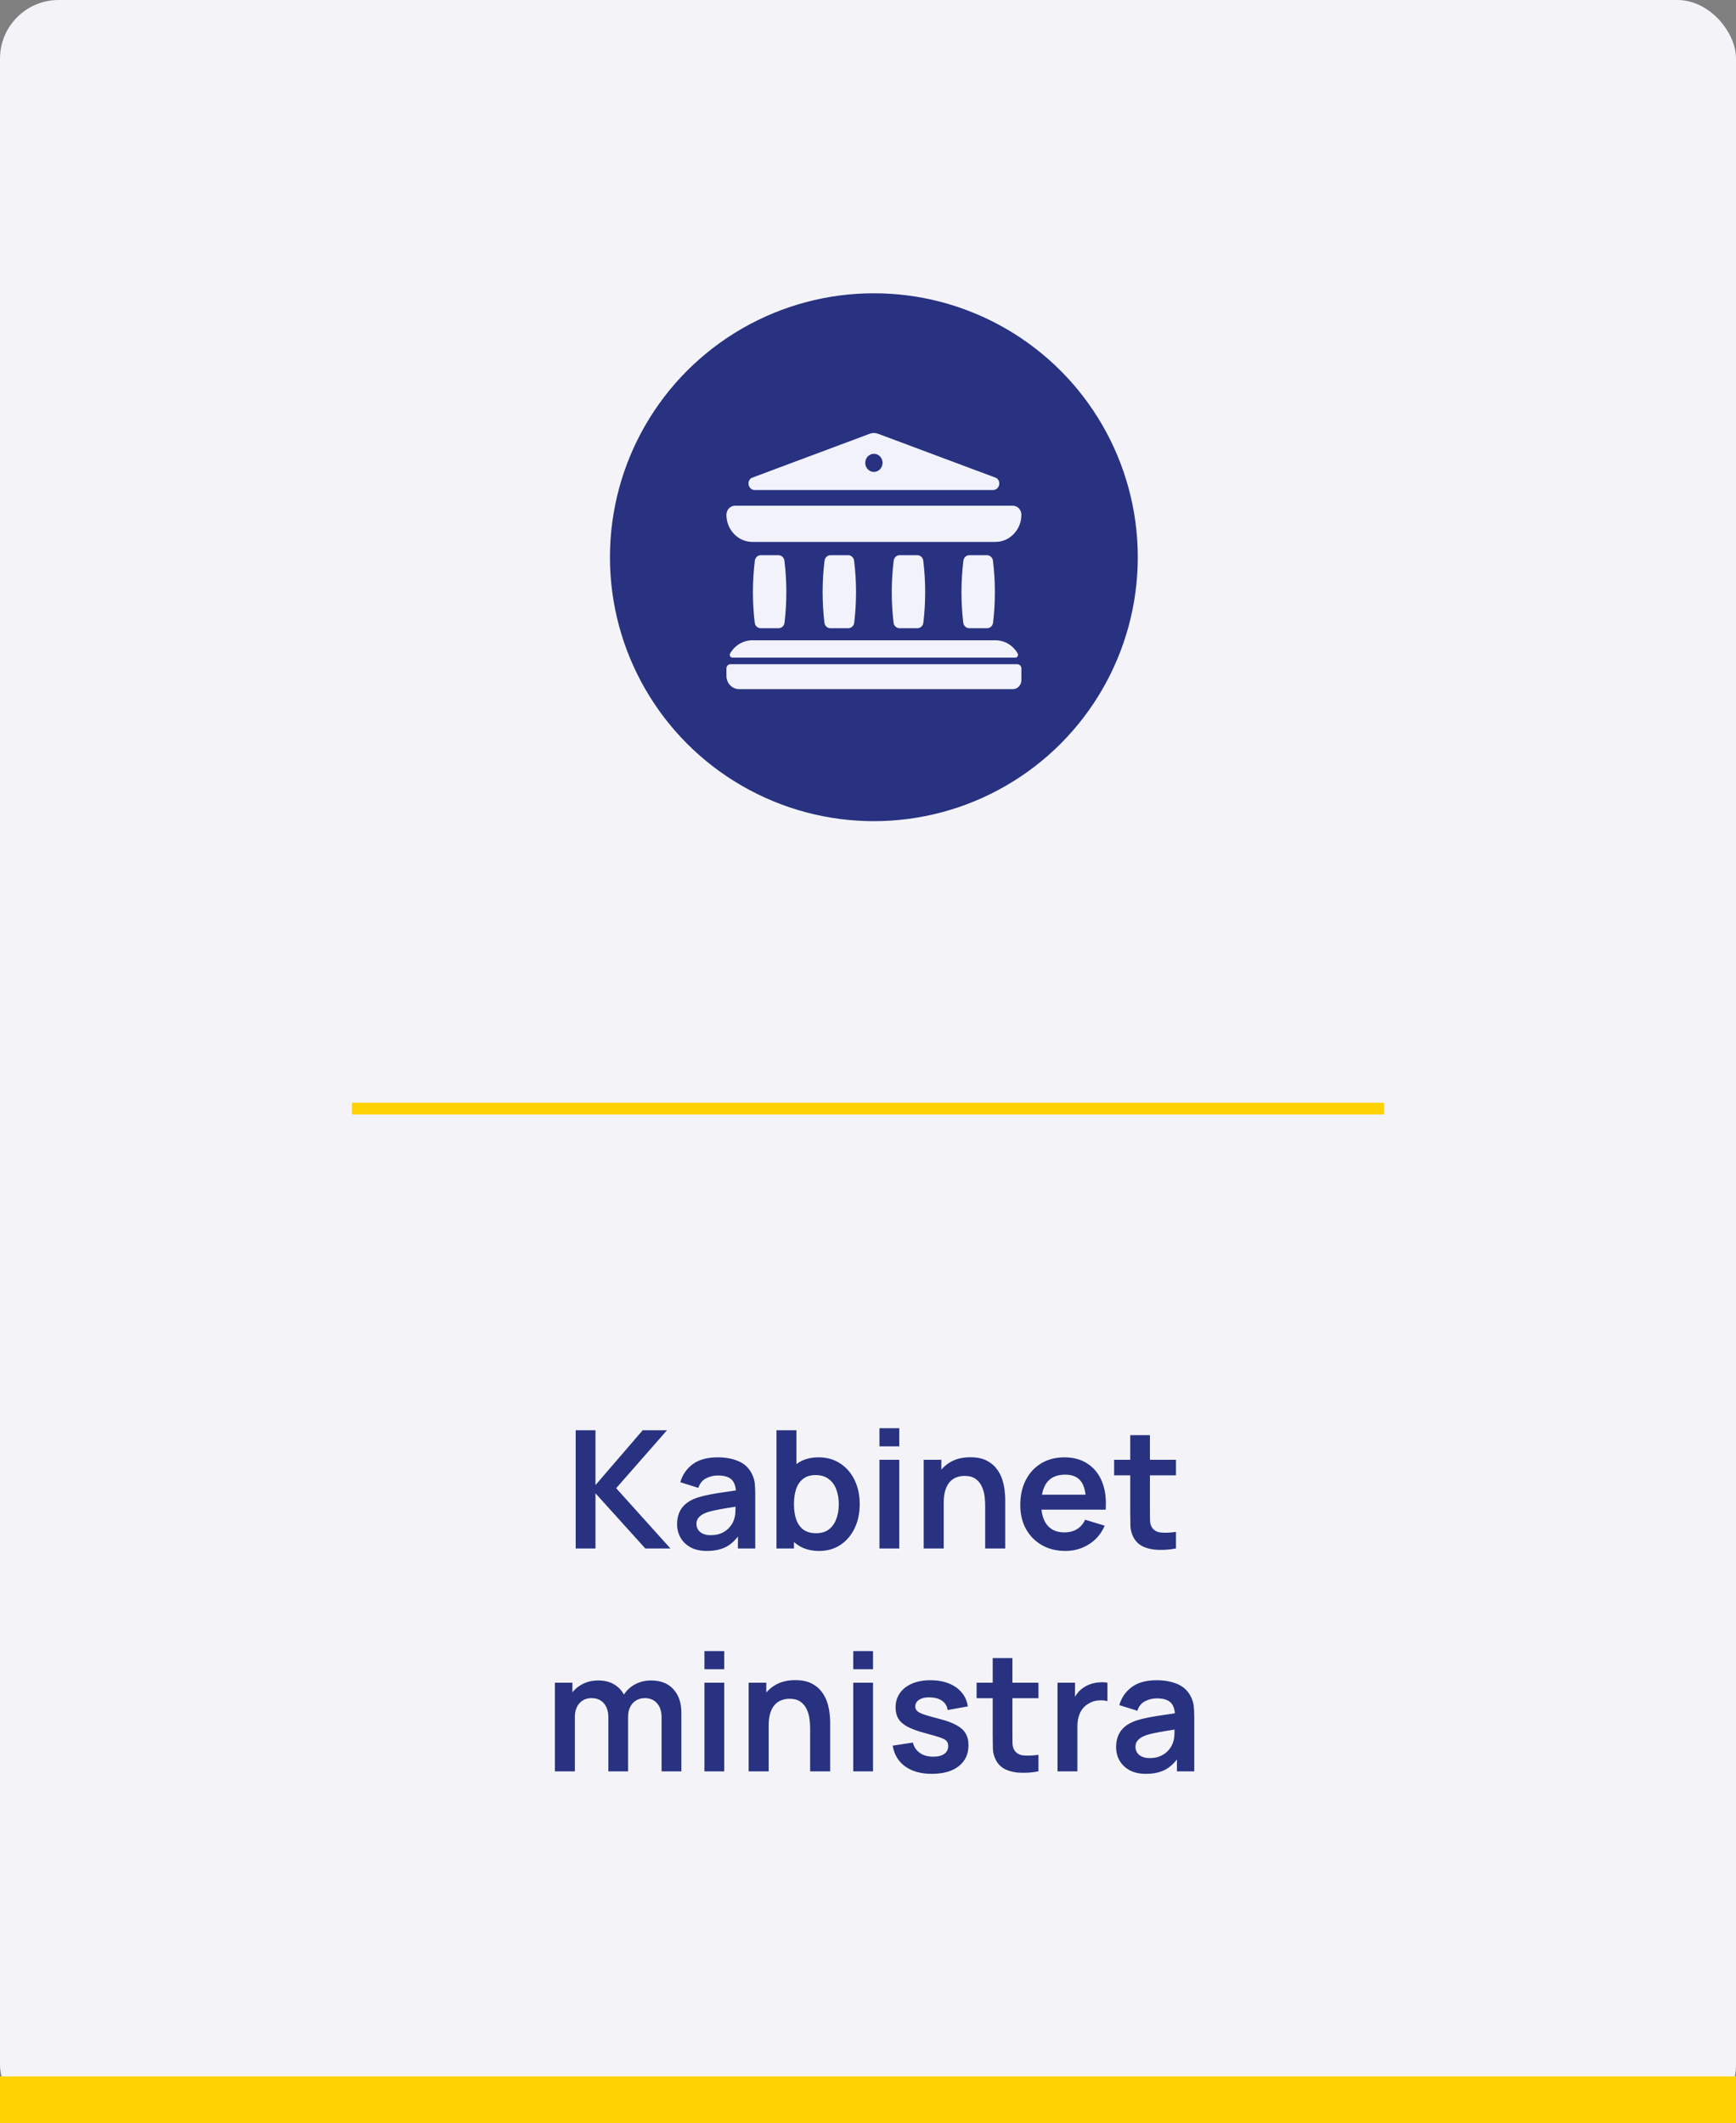 <svg width="148" height="181" viewBox="0 0 148 181" fill="none" xmlns="http://www.w3.org/2000/svg">
<rect x="0" y="0" width="148" height="181" fill="#808080" stroke="none"/>
<rect width="148" height="181" rx="5" fill="#F4F4F8"/>
<rect y="177" width="148" height="4" fill="#FFD204"/>
<path d="M49.08 132V121.92H50.767V126.596L54.792 121.92H56.864L52.531 126.862L57.158 132H55.016L50.767 127.296V132H49.08ZM60.258 132.21C59.712 132.21 59.25 132.107 58.872 131.902C58.494 131.692 58.207 131.414 58.011 131.069C57.82 130.724 57.724 130.343 57.724 129.928C57.724 129.564 57.785 129.237 57.906 128.948C58.027 128.654 58.214 128.402 58.466 128.192C58.718 127.977 59.045 127.802 59.446 127.667C59.749 127.569 60.104 127.48 60.51 127.401C60.921 127.322 61.364 127.249 61.84 127.184C62.321 127.114 62.822 127.039 63.345 126.96L62.743 127.303C62.748 126.78 62.631 126.395 62.393 126.148C62.155 125.901 61.754 125.777 61.189 125.777C60.848 125.777 60.519 125.856 60.202 126.015C59.885 126.174 59.663 126.447 59.537 126.834L57.997 126.351C58.184 125.712 58.538 125.198 59.061 124.811C59.588 124.424 60.298 124.23 61.189 124.23C61.861 124.23 62.451 124.34 62.96 124.559C63.473 124.778 63.854 125.138 64.101 125.637C64.236 125.903 64.318 126.176 64.346 126.456C64.374 126.731 64.388 127.032 64.388 127.359V132H62.911V130.362L63.156 130.628C62.815 131.174 62.416 131.575 61.959 131.832C61.506 132.084 60.939 132.21 60.258 132.21ZM60.594 130.866C60.977 130.866 61.303 130.798 61.574 130.663C61.845 130.528 62.059 130.362 62.218 130.166C62.381 129.97 62.491 129.786 62.547 129.613C62.636 129.398 62.685 129.153 62.694 128.878C62.708 128.598 62.715 128.372 62.715 128.199L63.233 128.353C62.724 128.432 62.288 128.502 61.924 128.563C61.56 128.624 61.247 128.682 60.986 128.738C60.725 128.789 60.494 128.848 60.293 128.913C60.097 128.983 59.931 129.065 59.796 129.158C59.661 129.251 59.556 129.359 59.481 129.48C59.411 129.601 59.376 129.744 59.376 129.907C59.376 130.094 59.423 130.259 59.516 130.404C59.609 130.544 59.745 130.656 59.922 130.74C60.104 130.824 60.328 130.866 60.594 130.866ZM69.844 132.21C69.106 132.21 68.488 132.035 67.989 131.685C67.489 131.335 67.114 130.859 66.862 130.257C66.609 129.65 66.484 128.971 66.484 128.22C66.484 127.459 66.609 126.778 66.862 126.176C67.114 125.574 67.482 125.1 67.968 124.755C68.457 124.405 69.062 124.23 69.781 124.23C70.495 124.23 71.113 124.405 71.635 124.755C72.163 125.1 72.571 125.574 72.861 126.176C73.15 126.773 73.294 127.455 73.294 128.22C73.294 128.976 73.152 129.655 72.868 130.257C72.583 130.859 72.181 131.335 71.663 131.685C71.145 132.035 70.539 132.21 69.844 132.21ZM66.197 132V121.92H67.897V126.694H67.688V132H66.197ZM69.585 130.698C70.023 130.698 70.385 130.588 70.669 130.369C70.954 130.15 71.164 129.853 71.299 129.48C71.439 129.102 71.51 128.682 71.51 128.22C71.51 127.763 71.439 127.347 71.299 126.974C71.159 126.596 70.942 126.297 70.648 126.078C70.355 125.854 69.981 125.742 69.528 125.742C69.099 125.742 68.749 125.847 68.478 126.057C68.208 126.262 68.007 126.552 67.876 126.925C67.751 127.294 67.688 127.725 67.688 128.22C67.688 128.71 67.751 129.142 67.876 129.515C68.007 129.888 68.21 130.18 68.486 130.39C68.766 130.595 69.132 130.698 69.585 130.698ZM74.977 123.292V121.745H76.664V123.292H74.977ZM74.977 132V124.44H76.664V132H74.977ZM83.99 132V128.36C83.99 128.122 83.974 127.858 83.941 127.569C83.909 127.28 83.832 127.002 83.71 126.736C83.594 126.465 83.416 126.244 83.178 126.071C82.945 125.898 82.628 125.812 82.226 125.812C82.012 125.812 81.799 125.847 81.589 125.917C81.379 125.987 81.188 126.108 81.015 126.281C80.847 126.449 80.712 126.682 80.609 126.981C80.507 127.275 80.455 127.653 80.455 128.115L79.454 127.688C79.454 127.044 79.578 126.461 79.825 125.938C80.077 125.415 80.446 125 80.931 124.692C81.417 124.379 82.014 124.223 82.723 124.223C83.283 124.223 83.745 124.316 84.109 124.503C84.473 124.69 84.763 124.928 84.977 125.217C85.192 125.506 85.351 125.814 85.453 126.141C85.556 126.468 85.621 126.778 85.649 127.072C85.682 127.361 85.698 127.597 85.698 127.779V132H83.99ZM78.747 132V124.44H80.252V126.785H80.455V132H78.747ZM90.839 132.21C90.073 132.21 89.401 132.044 88.823 131.713C88.244 131.382 87.791 130.922 87.465 130.334C87.143 129.746 86.982 129.069 86.982 128.304C86.982 127.478 87.141 126.762 87.458 126.155C87.775 125.544 88.216 125.07 88.781 124.734C89.346 124.398 89.999 124.23 90.741 124.23C91.525 124.23 92.19 124.414 92.736 124.783C93.287 125.147 93.695 125.663 93.961 126.33C94.227 126.997 94.327 127.784 94.262 128.689H92.589V128.073C92.584 127.252 92.439 126.652 92.155 126.274C91.87 125.896 91.422 125.707 90.811 125.707C90.12 125.707 89.607 125.922 89.271 126.351C88.935 126.776 88.767 127.399 88.767 128.22C88.767 128.985 88.935 129.578 89.271 129.998C89.607 130.418 90.097 130.628 90.741 130.628C91.156 130.628 91.513 130.537 91.812 130.355C92.115 130.168 92.349 129.9 92.512 129.55L94.178 130.054C93.888 130.735 93.441 131.265 92.834 131.643C92.232 132.021 91.567 132.21 90.839 132.21ZM88.235 128.689V127.415H93.436V128.689H88.235ZM100.255 132C99.755 132.093 99.265 132.133 98.785 132.119C98.309 132.11 97.882 132.023 97.504 131.86C97.126 131.692 96.839 131.428 96.643 131.069C96.47 130.742 96.379 130.409 96.37 130.068C96.36 129.727 96.356 129.342 96.356 128.913V122.34H98.036V128.815C98.036 129.118 98.038 129.384 98.043 129.613C98.052 129.842 98.101 130.028 98.19 130.173C98.358 130.453 98.626 130.609 98.995 130.642C99.363 130.675 99.783 130.656 100.255 130.586V132ZM94.984 125.763V124.44H100.255V125.763H94.984ZM56.402 151V146.408C56.402 145.89 56.273 145.486 56.017 145.197C55.76 144.903 55.412 144.756 54.974 144.756C54.703 144.756 54.46 144.819 54.246 144.945C54.031 145.066 53.861 145.248 53.735 145.491C53.609 145.729 53.546 146.014 53.546 146.345L52.797 145.904C52.792 145.381 52.909 144.922 53.147 144.525C53.389 144.124 53.716 143.811 54.127 143.587C54.537 143.363 54.995 143.251 55.499 143.251C56.334 143.251 56.973 143.503 57.417 144.007C57.865 144.506 58.089 145.164 58.089 145.981V151H56.402ZM47.309 151V143.44H48.8V145.785H49.01V151H47.309ZM51.866 151V146.429C51.866 145.902 51.737 145.491 51.481 145.197C51.224 144.903 50.874 144.756 50.431 144.756C50.001 144.756 49.656 144.903 49.395 145.197C49.138 145.491 49.01 145.874 49.01 146.345L48.254 145.841C48.254 145.351 48.375 144.91 48.618 144.518C48.86 144.126 49.187 143.818 49.598 143.594C50.013 143.365 50.477 143.251 50.991 143.251C51.555 143.251 52.027 143.372 52.405 143.615C52.787 143.853 53.072 144.18 53.259 144.595C53.45 145.006 53.546 145.47 53.546 145.988V151H51.866ZM60.055 142.292V140.745H61.742V142.292H60.055ZM60.055 151V143.44H61.742V151H60.055ZM69.067 151V147.36C69.067 147.122 69.051 146.858 69.018 146.569C68.986 146.28 68.909 146.002 68.787 145.736C68.671 145.465 68.493 145.244 68.255 145.071C68.022 144.898 67.705 144.812 67.303 144.812C67.089 144.812 66.876 144.847 66.666 144.917C66.456 144.987 66.265 145.108 66.092 145.281C65.924 145.449 65.789 145.682 65.686 145.981C65.584 146.275 65.532 146.653 65.532 147.115L64.531 146.688C64.531 146.044 64.655 145.461 64.902 144.938C65.154 144.415 65.523 144 66.008 143.692C66.494 143.379 67.091 143.223 67.8 143.223C68.36 143.223 68.822 143.316 69.186 143.503C69.55 143.69 69.84 143.928 70.054 144.217C70.269 144.506 70.428 144.814 70.53 145.141C70.633 145.468 70.698 145.778 70.726 146.072C70.759 146.361 70.775 146.597 70.775 146.779V151H69.067ZM63.824 151V143.44H65.329V145.785H65.532V151H63.824ZM72.742 142.292V140.745H74.429V142.292H72.742ZM72.742 151V143.44H74.429V151H72.742ZM79.445 151.21C78.512 151.21 77.753 151 77.17 150.58C76.587 150.16 76.232 149.57 76.106 148.809L77.828 148.543C77.917 148.916 78.113 149.21 78.416 149.425C78.719 149.64 79.102 149.747 79.564 149.747C79.97 149.747 80.283 149.668 80.502 149.509C80.726 149.346 80.838 149.124 80.838 148.844C80.838 148.671 80.796 148.534 80.712 148.431C80.633 148.324 80.455 148.221 80.18 148.123C79.905 148.025 79.482 147.901 78.913 147.752C78.278 147.584 77.774 147.404 77.401 147.213C77.028 147.017 76.759 146.786 76.596 146.52C76.433 146.254 76.351 145.932 76.351 145.554C76.351 145.083 76.475 144.672 76.722 144.322C76.969 143.972 77.315 143.704 77.758 143.517C78.201 143.326 78.724 143.23 79.326 143.23C79.914 143.23 80.434 143.321 80.887 143.503C81.344 143.685 81.713 143.944 81.993 144.28C82.273 144.616 82.446 145.01 82.511 145.463L80.789 145.771C80.747 145.449 80.6 145.195 80.348 145.008C80.101 144.821 79.769 144.716 79.354 144.693C78.957 144.67 78.638 144.73 78.395 144.875C78.152 145.015 78.031 145.213 78.031 145.47C78.031 145.615 78.08 145.738 78.178 145.841C78.276 145.944 78.472 146.046 78.766 146.149C79.065 146.252 79.508 146.378 80.096 146.527C80.698 146.681 81.179 146.858 81.538 147.059C81.902 147.255 82.163 147.491 82.322 147.766C82.485 148.041 82.567 148.375 82.567 148.767C82.567 149.528 82.289 150.125 81.734 150.559C81.183 150.993 80.42 151.21 79.445 151.21ZM88.531 151C88.032 151.093 87.542 151.133 87.061 151.119C86.585 151.11 86.158 151.023 85.78 150.86C85.402 150.692 85.115 150.428 84.919 150.069C84.746 149.742 84.656 149.409 84.646 149.068C84.637 148.727 84.632 148.342 84.632 147.913V141.34H86.312V147.815C86.312 148.118 86.314 148.384 86.319 148.613C86.329 148.842 86.377 149.028 86.466 149.173C86.634 149.453 86.903 149.609 87.271 149.642C87.64 149.675 88.06 149.656 88.531 149.586V151ZM83.26 144.763V143.44H88.531V144.763H83.26ZM90.157 151V143.44H91.648V145.281L91.466 145.043C91.559 144.791 91.683 144.562 91.837 144.357C91.995 144.147 92.184 143.974 92.404 143.839C92.59 143.713 92.796 143.615 93.02 143.545C93.248 143.47 93.482 143.426 93.72 143.412C93.958 143.393 94.189 143.403 94.413 143.44V145.015C94.189 144.95 93.93 144.929 93.636 144.952C93.346 144.975 93.085 145.057 92.852 145.197C92.618 145.323 92.427 145.484 92.278 145.68C92.133 145.876 92.026 146.1 91.956 146.352C91.886 146.599 91.851 146.868 91.851 147.157V151H90.157ZM97.685 151.21C97.139 151.21 96.677 151.107 96.299 150.902C95.921 150.692 95.634 150.414 95.438 150.069C95.246 149.724 95.151 149.343 95.151 148.928C95.151 148.564 95.212 148.237 95.333 147.948C95.454 147.654 95.641 147.402 95.893 147.192C96.145 146.977 96.472 146.802 96.873 146.667C97.176 146.569 97.531 146.48 97.937 146.401C98.347 146.322 98.791 146.249 99.267 146.184C99.748 146.114 100.249 146.039 100.772 145.96L100.17 146.303C100.174 145.78 100.058 145.395 99.82 145.148C99.582 144.901 99.18 144.777 98.616 144.777C98.275 144.777 97.946 144.856 97.629 145.015C97.311 145.174 97.09 145.447 96.964 145.834L95.424 145.351C95.611 144.712 95.965 144.198 96.488 143.811C97.015 143.424 97.725 143.23 98.616 143.23C99.288 143.23 99.878 143.34 100.387 143.559C100.9 143.778 101.28 144.138 101.528 144.637C101.663 144.903 101.745 145.176 101.773 145.456C101.801 145.731 101.815 146.032 101.815 146.359V151H100.338V149.362L100.583 149.628C100.242 150.174 99.843 150.575 99.386 150.832C98.933 151.084 98.366 151.21 97.685 151.21ZM98.021 149.866C98.403 149.866 98.73 149.798 99.001 149.663C99.272 149.528 99.486 149.362 99.645 149.166C99.808 148.97 99.918 148.786 99.974 148.613C100.062 148.398 100.111 148.153 100.121 147.878C100.135 147.598 100.142 147.372 100.142 147.199L100.66 147.353C100.151 147.432 99.715 147.502 99.351 147.563C98.987 147.624 98.674 147.682 98.413 147.738C98.151 147.789 97.921 147.848 97.72 147.913C97.524 147.983 97.358 148.065 97.223 148.158C97.088 148.251 96.983 148.359 96.908 148.48C96.838 148.601 96.803 148.744 96.803 148.907C96.803 149.094 96.85 149.259 96.943 149.404C97.036 149.544 97.171 149.656 97.349 149.74C97.531 149.824 97.755 149.866 98.021 149.866Z" fill="#283280"/>
<line x1="30" y1="94.5" x2="118" y2="94.5" stroke="#FFD204"/>
<circle cx="74.5" cy="47.5" r="22.5" fill="#283280"/>
<path d="M86.562 56.06H62.445C62.268 56.06 62.158 55.858 62.249 55.699C62.636 55.029 63.339 54.581 64.14 54.581H84.867C85.667 54.581 86.37 55.029 86.757 55.699C86.849 55.858 86.739 56.06 86.561 56.06H86.562Z" fill="#F2F2FB"/>
<path d="M86.728 56.618C86.921 56.618 87.077 56.783 87.077 56.984V57.977C87.077 58.404 86.747 58.748 86.34 58.748H63.016C62.416 58.748 61.93 58.239 61.93 57.61V56.984C61.93 56.782 62.086 56.618 62.279 56.618H86.728Z" fill="#F2F2FB"/>
<path d="M78.201 47.327H76.7C76.442 47.327 76.223 47.527 76.19 47.794C75.974 49.541 75.971 51.337 76.18 53.084C76.212 53.352 76.431 53.553 76.69 53.553H78.21C78.468 53.553 78.687 53.352 78.719 53.084C78.929 51.337 78.926 49.541 78.71 47.794C78.677 47.527 78.457 47.327 78.2 47.327H78.201Z" fill="#F2F2FB"/>
<path d="M84.143 47.327H82.643C82.385 47.327 82.166 47.527 82.133 47.794C81.917 49.541 81.914 51.337 82.123 53.084C82.155 53.352 82.374 53.553 82.633 53.553H84.152C84.411 53.553 84.63 53.352 84.662 53.084C84.872 51.337 84.868 49.541 84.652 47.794C84.62 47.527 84.4 47.327 84.143 47.327H84.143Z" fill="#F2F2FB"/>
<path d="M72.307 47.327H70.806C70.548 47.327 70.329 47.527 70.296 47.794C70.08 49.541 70.077 51.337 70.286 53.084C70.319 53.352 70.538 53.553 70.796 53.553H72.316C72.574 53.553 72.793 53.352 72.825 53.084C73.035 51.337 73.032 49.541 72.816 47.794C72.783 47.527 72.564 47.327 72.306 47.327H72.307Z" fill="#F2F2FB"/>
<path d="M66.364 47.327H64.863C64.606 47.327 64.387 47.527 64.353 47.794C64.137 49.541 64.134 51.337 64.344 53.084C64.376 53.352 64.595 53.553 64.853 53.553H66.373C66.632 53.553 66.851 53.352 66.883 53.084C67.093 51.337 67.09 49.541 66.873 47.794C66.84 47.527 66.621 47.327 66.363 47.327H66.364Z" fill="#F2F2FB"/>
<path d="M74.894 36.989C74.609 36.888 74.391 36.88 74.112 36.989L64.063 40.744C63.612 41.041 63.813 41.771 64.346 41.771H84.661C85.194 41.771 85.394 41.041 84.944 40.744L74.894 36.989ZM74.599 40.221C74.117 40.285 73.712 39.86 73.772 39.355C73.814 39.011 74.079 38.734 74.407 38.69C74.889 38.626 75.294 39.051 75.234 39.556C75.193 39.9 74.928 40.177 74.599 40.221Z" fill="#F2F2FB"/>
<path d="M61.93 43.88C61.93 45.158 62.919 46.195 64.14 46.195H84.867C86.087 46.195 87.077 45.158 87.077 43.88C87.077 43.454 86.747 43.108 86.34 43.108H62.666C62.26 43.108 61.93 43.454 61.93 43.88Z" fill="#F2F2FB"/>
</svg>
